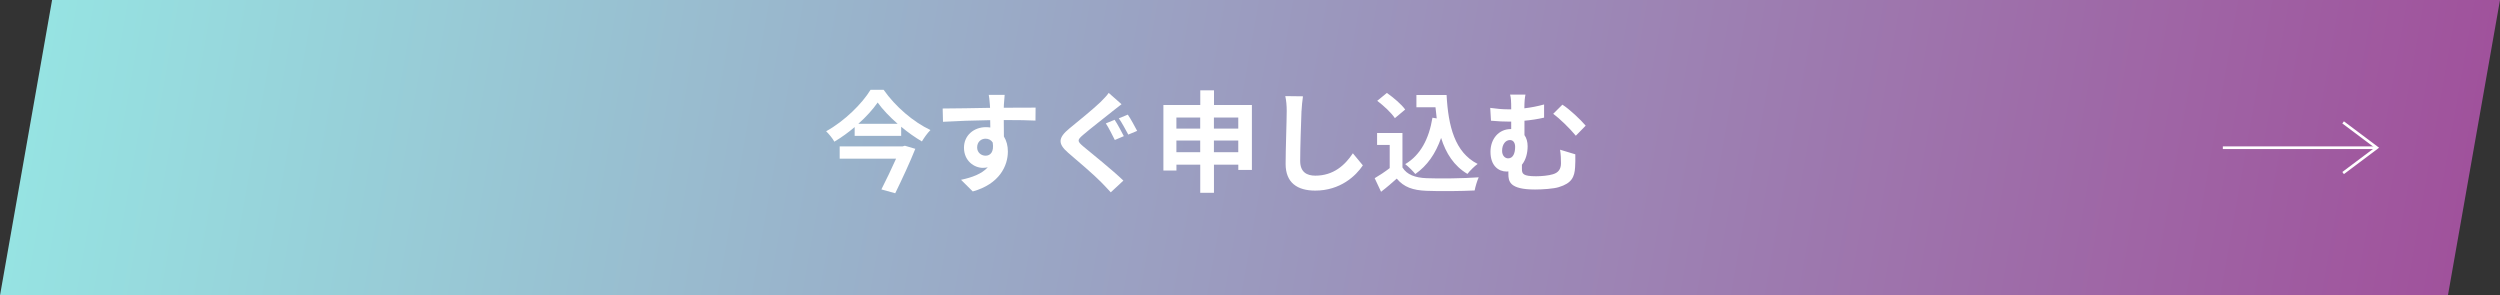 <?xml version="1.0" encoding="UTF-8"?><svg id="_レイヤー_2" xmlns="http://www.w3.org/2000/svg" xmlns:xlink="http://www.w3.org/1999/xlink" viewBox="0 0 592.34 70"><rect x="0" y="0" width="592.34" height="70" fill="#333333" stroke="none"/><defs><style>.cls-1{fill:url(#_名称未設定グラデーション_188);}.cls-2{fill:#fff;}.cls-3{fill:none;stroke:#fff;stroke-miterlimit:10;stroke-width:.63px;}</style><linearGradient id="_名称未設定グラデーション_188" x1="-629.13" y1="35" x2="-49.13" y2="35" gradientTransform="translate(641.48) skewX(-10)" gradientUnits="userSpaceOnUse"><stop offset="0" stop-color="#96e3e2"/><stop offset="1" stop-color="#a0529c"/></linearGradient></defs><g id="contents"><g><polygon class="cls-1" points="580 70 0 70 12.34 0 592.34 0 580 70"/><g><path class="cls-2" d="M209.36,21.27c2.78,3.98,7.05,7.64,11.1,9.54-.78,.78-1.46,1.77-2.03,2.7-1.64-.96-3.33-2.16-4.91-3.48v2.16h-11.02v-2.08c-1.48,1.27-3.12,2.44-4.81,3.46-.39-.73-1.27-1.82-1.95-2.47,4.39-2.42,8.58-6.6,10.53-9.83h3.09Zm5.04,13.26l2.47,.73c-1.27,3.2-3.15,7.23-4.76,10.53l-3.28-.91c1.14-2.24,2.47-5.02,3.48-7.28h-13.36v-2.91h14.9l.55-.16Zm-1.72-5.2c-1.9-1.66-3.59-3.43-4.73-5.04-1.12,1.61-2.7,3.38-4.58,5.04h9.31Z"/><path class="cls-2" d="M237.86,24.72c0,.21,0,.49-.03,.81,2.63,0,6.19-.05,7.54-.03l-.03,3.07c-1.56-.08-3.98-.13-7.51-.13,0,1.33,.03,2.76,.03,3.9,.62,.99,.94,2.21,.94,3.56,0,3.38-1.98,7.7-8.32,9.46l-2.78-2.76c2.63-.55,4.91-1.4,6.34-2.96-.36,.08-.75,.13-1.17,.13-2,0-4.47-1.61-4.47-4.78,0-2.94,2.37-4.86,5.2-4.86,.36,0,.7,.03,1.04,.08,0-.57,0-1.17-.03-1.74-3.93,.05-7.98,.21-11.18,.39l-.08-3.15c2.96,0,7.7-.1,11.23-.16-.03-.34-.03-.6-.05-.81-.08-1.07-.18-1.95-.26-2.26h3.77c-.05,.42-.16,1.82-.18,2.24Zm-4.34,12.17c1.09,0,2.05-.83,1.69-3.12-.36-.6-.99-.91-1.69-.91-1.01,0-2,.7-2,2.08,0,1.2,.96,1.95,2,1.95Z"/><path class="cls-2" d="M263.44,26.49c-1.66,1.35-5.12,4-6.84,5.49-1.4,1.2-1.38,1.48,.05,2.7,1.95,1.64,6.86,5.54,9.52,8.11l-2.99,2.78c-.73-.81-1.53-1.64-2.29-2.42-1.59-1.64-5.38-4.89-7.77-6.92-2.57-2.21-2.39-3.59,.23-5.77,2.03-1.66,5.59-4.55,7.36-6.24,.73-.75,1.59-1.59,1.98-2.21l3.04,2.68c-.81,.62-1.66,1.3-2.29,1.79Zm2.83,5.77l-2.13,.91c-.55-1.07-1.43-2.89-2.13-3.93l2.08-.86c.68,.99,1.69,2.94,2.18,3.87Zm3.17-1.25l-2.11,.88c-.6-1.09-1.51-2.83-2.24-3.85l2.13-.88c.68,.96,1.69,2.89,2.21,3.85Z"/><path class="cls-2" d="M296.62,24.88v15.39h-3.22v-1.25h-5.77v6.66h-3.25v-6.66h-5.64v1.38h-3.09v-15.52h8.74v-3.48h3.25v3.48h9Zm-17.89,2.96v2.63h5.64v-2.63h-5.64Zm5.64,8.22v-2.76h-5.64v2.76h5.64Zm3.25-8.22v2.63h5.77v-2.63h-5.77Zm5.77,8.22v-2.76h-5.77v2.76h5.77Z"/><path class="cls-2" d="M308.37,26.28c-.1,2.81-.31,8.63-.31,11.86,0,2.63,1.56,3.48,3.59,3.48,4.29,0,7.02-2.47,8.89-5.3l2.37,2.86c-1.66,2.5-5.36,5.98-11.28,5.98-4.26,0-7.02-1.87-7.02-6.32,0-3.48,.26-10.32,.26-12.56,0-1.22-.1-2.47-.34-3.51l4.19,.05c-.16,1.09-.29,2.42-.34,3.46Z"/><path class="cls-2" d="M332.29,39.67c1.07,1.74,3.02,2.44,5.72,2.55,3.04,.13,8.89,.05,12.35-.21-.34,.73-.81,2.24-.96,3.12-3.12,.16-8.35,.21-11.44,.08-3.2-.13-5.33-.86-7.02-2.89-1.14,1.01-2.29,2.03-3.72,3.12l-1.51-3.22c1.12-.65,2.42-1.51,3.56-2.39v-5.49h-2.99v-2.83h6.01v8.16Zm-1.79-11.67c-.81-1.25-2.65-2.96-4.19-4.11l2.29-1.87c1.56,1.09,3.46,2.7,4.34,3.93l-2.45,2.05Zm9.91,.05c-.1-.86-.21-1.74-.29-2.63h-4.52v-2.91h7.15c.39,7.36,1.95,13.62,7.36,16.33-.73,.52-1.85,1.61-2.42,2.37-3.2-1.9-5.1-4.89-6.24-8.53-1.3,3.72-3.28,6.58-6.11,8.55-.47-.6-1.66-1.79-2.39-2.34,3.64-2.16,5.64-6.03,6.45-11l1.01,.16Z"/><path class="cls-2" d="M361.2,25.66c1.51-.18,3.09-.47,4.65-.91v3.12c-1.53,.36-3.17,.6-4.65,.73v3.41c.49,.68,.75,1.59,.75,2.63,0,1.64-.42,3.25-1.35,4.39v1.04c0,1.12,.29,1.69,3.35,1.69,1.3,0,2.99-.16,3.98-.47,1.35-.39,1.92-1.27,1.92-2.6,0-1.04-.03-2-.21-3.22l3.61,1.09c0,1.35,.03,1.98-.05,3.04-.13,2.37-.83,3.82-3.85,4.73-1.17,.39-3.87,.57-5.64,.57-6.06,0-6.32-1.92-6.32-3.74v-.55c-.13,.03-.26,.03-.42,.03-1.9,0-3.82-1.35-3.82-4.68,0-3.07,1.98-5.38,4.81-5.38h.1v-1.77h-.55c-1.12,0-2.52-.05-4.24-.21l-.18-3.04c1.43,.21,2.96,.34,4.19,.34h.78v-.21c0-1.64-.05-2.52-.26-3.28h3.64c-.16,.75-.26,1.72-.26,3.25Zm-2.21,9.13c0-1.01-.49-1.61-1.22-1.61-1.04,0-1.87,1.01-1.87,2.55,0,1.14,.68,1.79,1.43,1.79,1.2,0,1.66-1.27,1.66-2.73Zm16.72-5.02l-2.34,2.39c-1.4-1.72-3.87-4.11-5.36-5.2l2.18-2.16c1.61,1.01,4.34,3.56,5.51,4.97Z"/></g><polyline class="cls-3" points="555.17 41 563.17 35 555.17 29"/><line class="cls-3" x1="526.67" y1="35" x2="563.17" y2="35"/></g></g></svg>